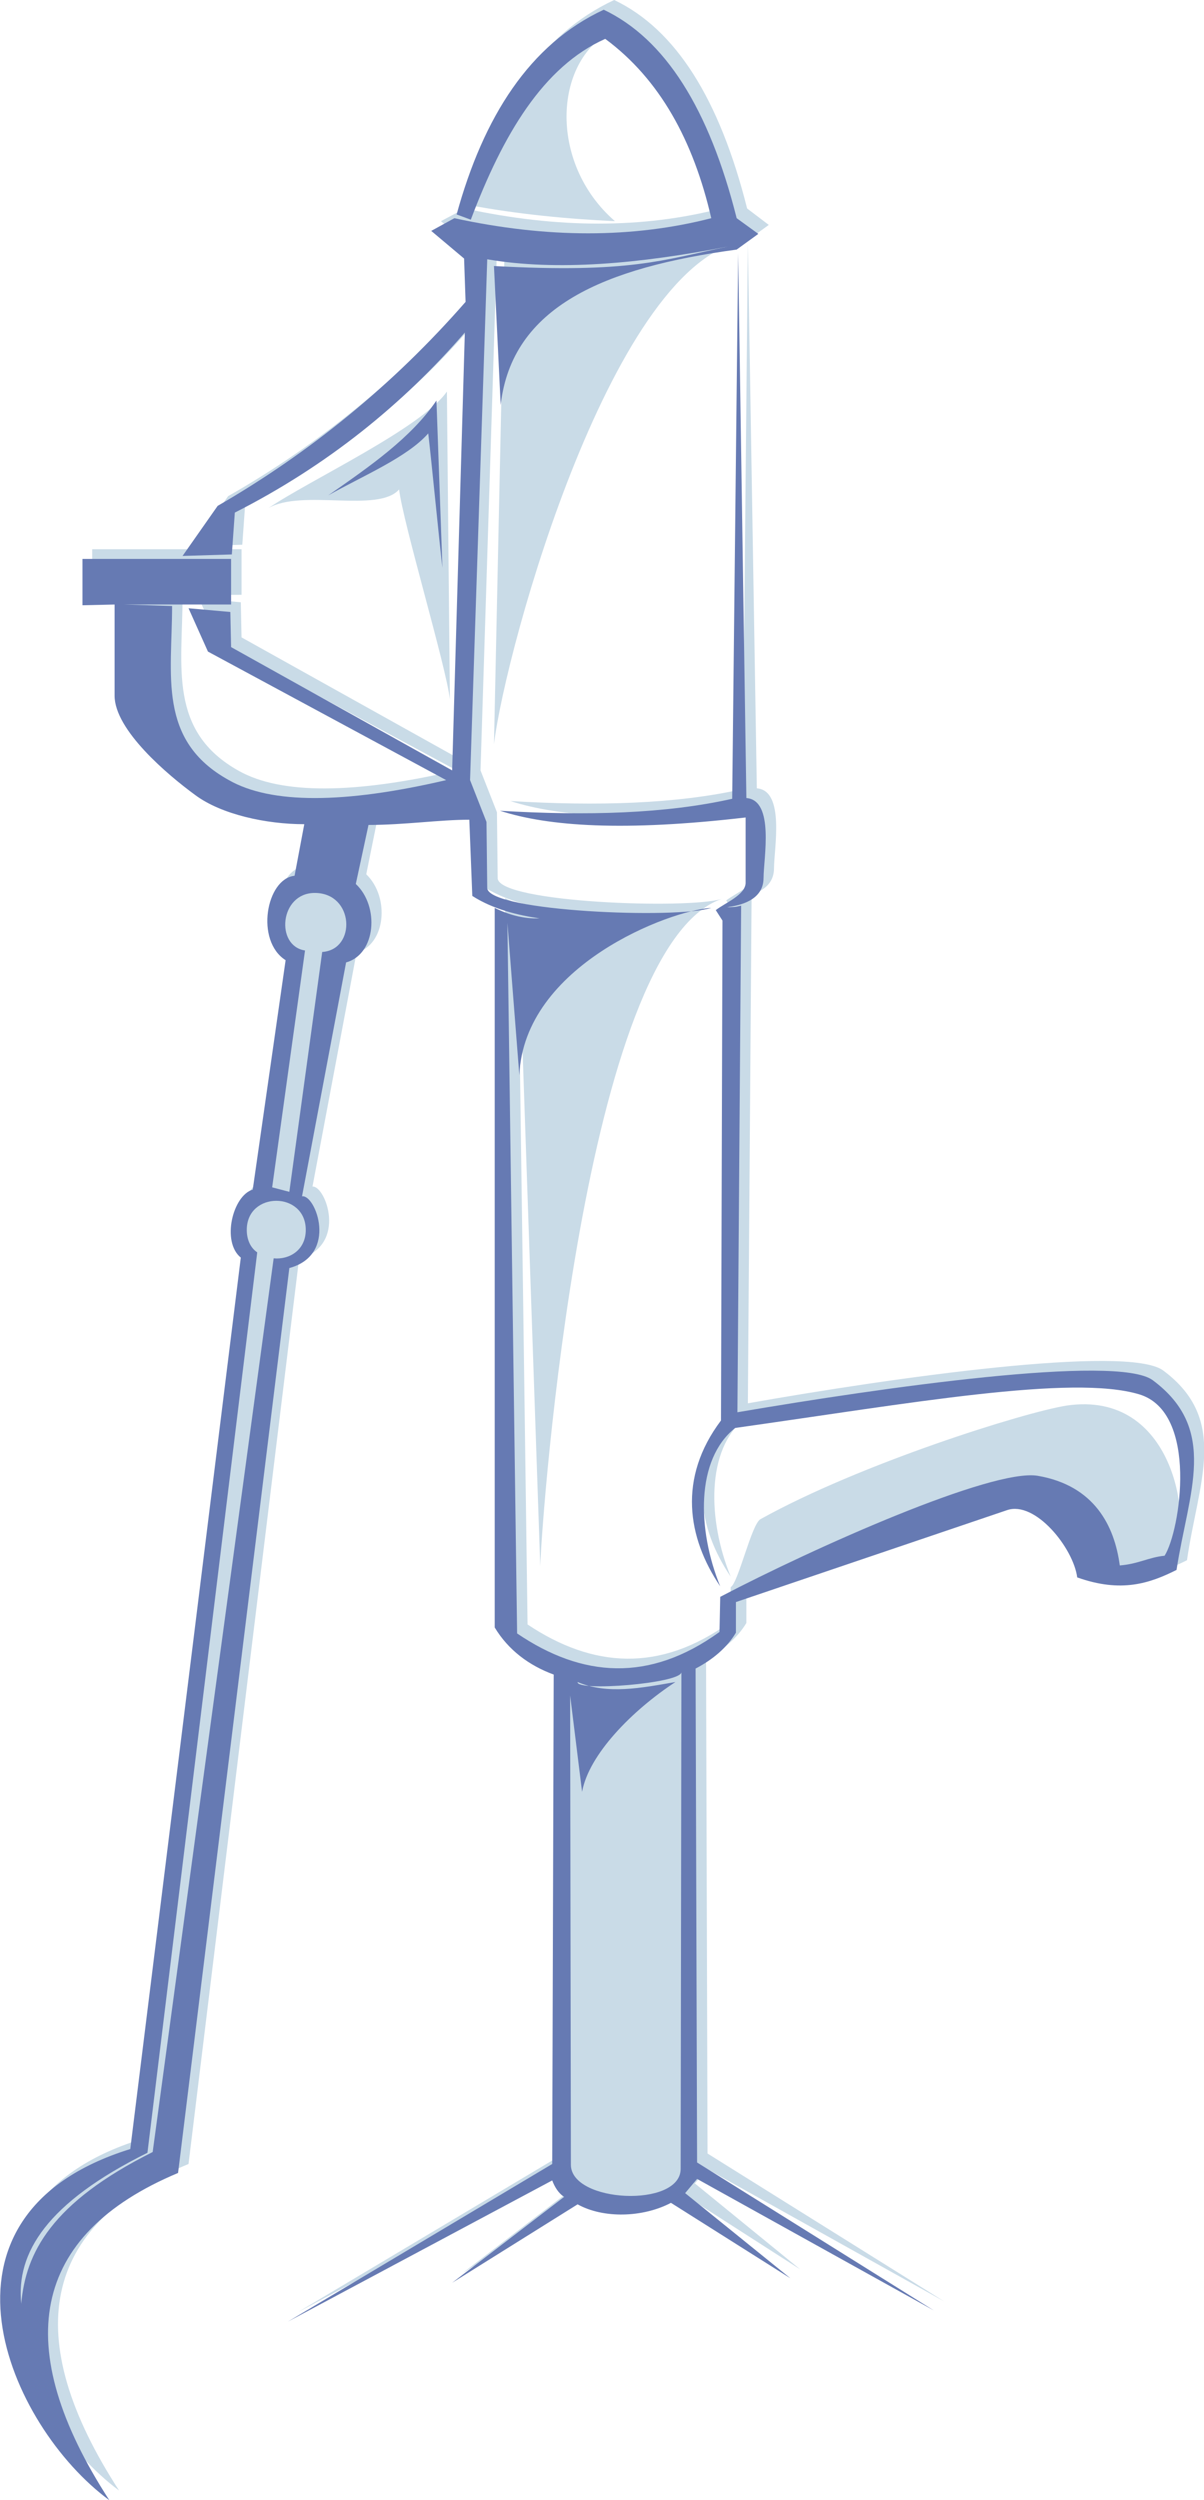 <?xml version="1.0" encoding="UTF-8" standalone="no"?>
<!-- Created with Inkscape (http://www.inkscape.org/) -->
<svg
    xmlns:inkscape="http://www.inkscape.org/namespaces/inkscape"
    xmlns:rdf="http://www.w3.org/1999/02/22-rdf-syntax-ns#"
    xmlns="http://www.w3.org/2000/svg"
    xmlns:cc="http://web.resource.org/cc/"
    xmlns:dc="http://purl.org/dc/elements/1.1/"
    xmlns:sodipodi="http://sodipodi.sourceforge.net/DTD/sodipodi-0.dtd"
    xmlns:svg="http://www.w3.org/2000/svg"
    xmlns:ns1="http://sozi.baierouge.fr"
    xmlns:xlink="http://www.w3.org/1999/xlink"
    id="svg2170"
    sodipodi:modified="true"
    viewBox="0 0 145.1 301.13"
    sodipodi:version="0.32"
    version="1.0"
    inkscape:version="0.45"
  >
  <sodipodi:namedview
      id="base"
      bordercolor="#666666"
      inkscape:pageshadow="2"
      guidetolerance="10"
      pagecolor="#ffffff"
      gridtolerance="10000"
      inkscape:showpageshadow="false"
      inkscape:zoom="1.2585934"
      objecttolerance="10"
      inkscape:window-height="594"
      borderopacity="1.0"
      inkscape:current-layer="layer1"
      inkscape:cx="72.551826"
      inkscape:cy="182.34642"
      inkscape:window-y="25"
      inkscape:window-x="0"
      inkscape:window-width="822"
      inkscape:pageopacity="0.0"
      inkscape:document-units="px"
  />
  <g
      id="layer1"
      inkscape:label="Layer 1"
      inkscape:groupmode="layer"
      transform="translate(-278.88 -196.08)"
    >
    <g
        id="Layer 1"
        style="fill-rule:evenodd"
        transform="matrix(.09 0 0 .09 -365.21 165.39)"
      >
      <g
          id="g9"
        >
        <path
            id="path11"
            style="fill:#c9dbe7"
            class="fil0"
            d="m7516 1021c56-38 205-107 239-156l4 412c-5-44-63-237-68-281-28 32-130-1-175 25z"
        />
        <path
            id="path13"
            style="fill:#c9dbe7"
            class="fil0"
            d="m8193 1503c0 30-32 37-49 39 10 0 11 0 19-2l-5 679c192-34 508-79 556-44 89 66 47 150 32 254-36 18-74 31-133 11-5-40-56-104-94-91l-363 124v40c-12 20-31 36-54 48l2 662 317 198-317-177-17 19 141 115-159-102c-38 20-91 21-125 2l-168 105 150-115c-8-5-13-14-16-22l-354 189 354-211 2-655c-33-12-61-33-79-62v-964c17 9 39 15 59 14-27-3-61-12-89-30l-4-102c-40 0-87 7-136 7l-16 79c32 31 26 94-13 105l-59 313c17-2 48 78-18 97l-148 1211c-198 82-226 232-93 437-134-99-259-380 29-470l148-1193c-27-21-11-82 16-91l43-307c-40-26-26-109 13-113l13-69c-51 0-111-13-146-39-38-27-108-86-108-133v-122l-44 1v-62h200v61l-143 1 64 2c0 92-20 180 76 233 56 31 153 31 291-1l-319-172-26-58 56 5 1 47 296 165 16-586c-82 97-183 178-307 241l-4 56-66 2 47-67c123-70 234-161 332-272l-2-59-45-37 32-17c124 27 239 27 343 0-23-104-68-186-141-240-83 37-92 178-1 257-63-3-129-9-198-22 36-131 98-228 197-274 82 39 141 132 178 279l29 22-29 21c-178 23-323 543-339 674l14-653c182 10 225-8 313-26-118 23-229 33-323 17l-22 697 22 56 1 89c5 32 254 41 300 27-185 63-241 825-243 893l-30-874 13 952c87 58 177 65 271-3l1-47c10-5 28-85 40-91 133-74 353-143 410-152 145-21 166 157 145 188 20-33 46-191-34-215-90-28-307 11-542 44-52 42-50 136-19 212-44-65-57-145 0-222l3-669-9-14c13-10 39-20 39-36l1-88c-164 19-264 12-329-9 116 7 222 4 311-16l7-730 12 729c38 3 23 81 23 107z"
        />
      </g
      >
      <path
          id="path15"
          style="fill:#667ab3"
          class="fil1"
          d="m8179 1516c0 30-32 37-49 39 10 0 11 0 19-2l-5 678c193-33 508-78 556-43 89 66 48 150 32 254-36 18-74 31-133 10-5-39-56-103-94-90l-363 123v41c-12 20-31 36-54 48l2 661 317 198-317-176-16 19 141 114-160-101c-38 20-91 21-125 2l-168 105 150-115c-8-5-13-14-16-22l-354 189 354-211 2-655c-33-12-61-33-79-63v-963c18 9 39 15 60 14-28-4-62-12-90-30l-4-102c-40 0-87 7-135 7l-17 79c32 30 27 94-13 105l-59 313c18-3 49 78-17 96l-149 1211c-198 83-225 233-92 438-135-99-259-381 28-470l148-1193c-26-21-11-83 16-91l44-307c-41-26-26-109 12-113l13-69c-51 0-111-13-146-39-37-27-108-87-108-133v-122l-43 1v-62h199v61h-143l64 2c0 92-20 180 76 233 56 32 154 32 291 0l-319-172-26-58 56 5 1 47 296 165 17-586c-83 96-184 178-308 241l-4 56-66 2 47-67c123-71 234-161 332-273l-2-58-44-37 31-17c124 27 239 27 344 0-24-104-69-186-142-240-83 37-137 128-180 242l-19-7c36-131 98-228 197-274 82 39 141 132 178 279l29 21-29 21c-177 24-301 76-316 208l-9-186c182 10 226-8 313-26-118 23-229 33-322 17l-23 697 22 56 1 89c5 31 254 41 300 26-55 3-251 77-257 224l-16-204 13 951c87 59 177 66 271-2l1-47c126-66 364-172 425-162 76 13 103 67 110 120 25-2 39-11 60-13 21-33 46-192-34-216-90-27-307 12-541 45-53 42-51 136-20 212-44-65-57-145 1-222l2-669-9-14c13-10 39-20 40-36v-88c-163 19-264 12-329-9 116 7 222 4 311-16l8-730 11 729c38 3 23 81 23 107zm-613 471c0-52-79-52-79 0 0 13 5 24 14 30l-147 1205c-135 67-176 134-169 202 6-68 40-135 176-203l162-1196c21 2 43-11 43-38zm22-372c46-3 43-79-10-79-47 0-53 71-13 77l-44 317 23 6 44-321zm8-611c56-39 111-77 145-127l8 224c-5-43-14-137-19-180-28 32-88 57-134 83zm472 2240l1-665c-2 15-141 26-139 13 40 17 85 8 131 0-58 38-116 97-125 147l-16-129 1 628c0 51 146 58 147 6z"
      />
    </g
    >
  </g
  >
</svg
>
